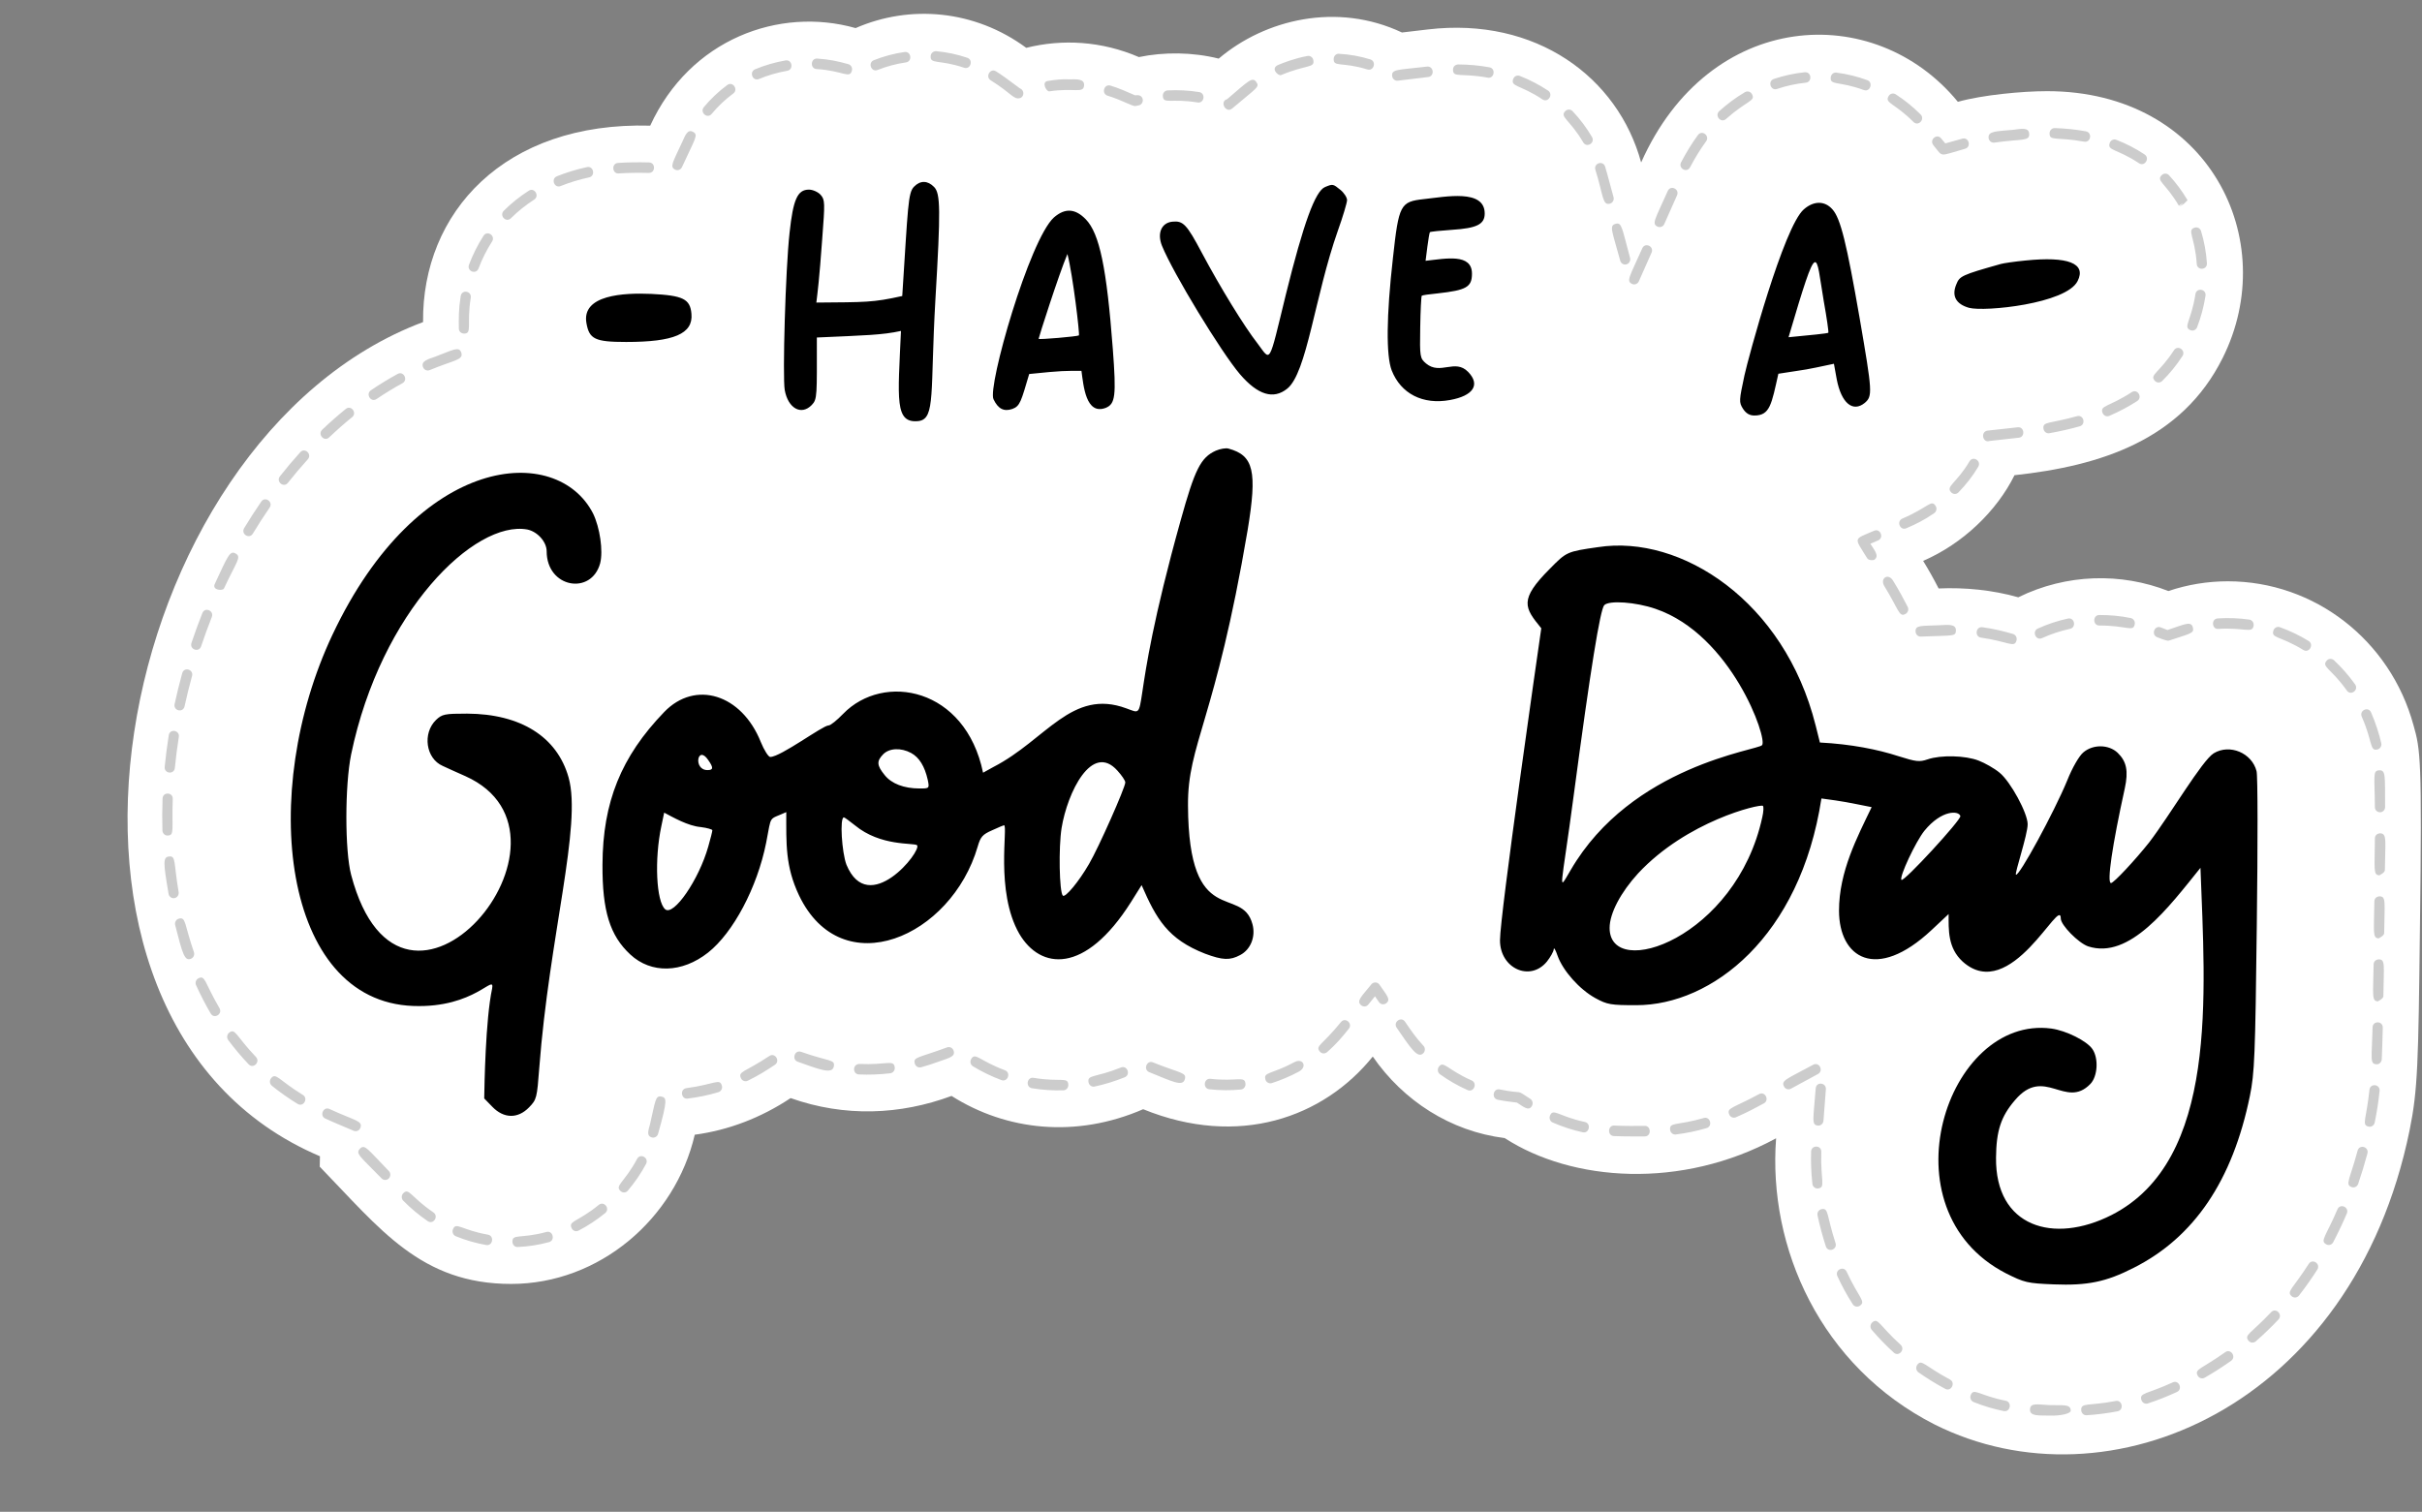<?xml version="1.0" encoding="UTF-8"?>
<!DOCTYPE svg PUBLIC '-//W3C//DTD SVG 1.0//EN'
          'http://www.w3.org/TR/2001/REC-SVG-20010904/DTD/svg10.dtd'>
<svg height="315.9" preserveAspectRatio="xMidYMid meet" version="1.0" viewBox="-10.2 102.6 506.0 315.9" width="506.0" xmlns="http://www.w3.org/2000/svg" xmlns:xlink="http://www.w3.org/1999/xlink" zoomAndPan="magnify"
><rect x="-10.2" y="102.6" width="506.0" height="315.9" fill="#808080" stroke="none"/><g id="change1_1"
  ><path d="M494.019,254.128c-4.835-17.739-20.677-30.062-38.786-30.062-4.236,0-8.429,.692-12.416,2.035-9.865-3.873-21.288-3.637-31.362,1.31-5.372-1.532-11.203-2.091-16.642-1.848-1.005-1.97-2.083-3.891-3.237-5.767,8.363-3.602,15.43-10.499,19.09-17.897,18.007-1.949,34.925-7.355,43.482-24.483,12.328-24.611-2.868-55.765-36.671-55.765-5.13,0-13.453,.777-18.644,2.223-17.466-21.291-51.964-19.303-66.169,12.675-4.849-17.83-21.978-30.463-44.542-27.798-5.423,.646-4.415,.51-5.427,.639-13.533-6.373-28.573-2.786-38.283,5.458-5.467-1.371-11.439-1.408-16.678-.322-7.771-3.353-16.014-3.817-23.531-1.93-10.812-7.97-24.324-9.073-35.65-4.127-15.997-4.525-34.625,2.334-42.913,20.389-30.542-.845-47.685,18.242-47.454,41.041C12.831,194.419-10.224,315.827,56.642,344.209l-.041,2.182c12.599,12.979,21.097,24.498,39.985,24.498,18.416,0,34.278-13.609,38.361-31.179,7.036-.943,13.821-3.529,20.027-7.652,11.308,3.996,22.852,3.532,33.623-.452,11.509,7.291,26.032,8.851,40.029,2.776,19.942,8.103,37.677,1.768,47.97-11.005,6.36,9.221,16.237,15.623,27.556,17.035,14.099,9.127,36.894,10.798,56.708,.045-1.749,22.848,9.302,47.695,33.127,59.806,36.294,18.183,87.407-3.646,99.223-61.491,1.713-8.426,1.829-14.043,2.159-42.415,.449-35.239,.108-37.107-1.349-42.231Z" fill="#fff"
  /></g
  ><g id="change2_1"
  ><path d="M417.881,398.402c-1.853-.075-4.072,.244-3.981-1.312,.085-1.474,1.722-.97,4.061-.883,2.75,.109,4.451-.307,4.451,1.168,0,.607-2.124,1.12-4.531,1.027Zm6.726-1.096c-.107-1.683,1.422-.852,7.205-1.96,1.383-.273,1.774,1.895,.389,2.157-2.097,.403-4.21,.673-6.461,.825-.553,.05-1.093-.397-1.133-1.023Zm-16.183,.15c-2.124-.427-4.126-1.025-6.302-1.887-.549-.219-.823-.853-.612-1.419,.615-1.65,1.698,.027,7.32,1.149,1.374,.275,.991,2.421-.406,2.157Zm28.759-2.305c-.481-1.561,1.064-1.169,6.544-3.69,1.286-.592,2.154,1.416,.867,2.007-2.081,.956-4.068,1.739-6.073,2.397-.583,.186-1.165-.153-1.338-.714Zm-40.988-2.343c-1.924-1.029-3.806-2.189-5.592-3.445-.486-.343-.611-1.025-.279-1.526,.904-1.363,1.518,.171,6.852,3.023,1.25,.667,.269,2.617-.981,1.949Zm52.752-2.746c-.756-1.4,.719-1.333,5.752-4.912,1.156-.83,2.372,.982,1.211,1.805-1.778,1.267-3.634,2.455-5.515,3.533-.522,.294-1.165,.098-1.448-.427Zm-63.492-4.822c-1.638-1.486-3.188-3.087-4.61-4.755-.387-.457-.344-1.149,.098-1.55,1.221-1.101,1.458,.607,5.92,4.659,1.056,.96-.353,2.608-1.408,1.647Zm74.109-2.483c-1.009-1.231,.475-1.46,4.718-5.964,.981-1.043,2.509,.488,1.528,1.531-1.51,1.601-3.107,3.139-4.745,4.564-.453,.393-1.122,.332-1.501-.131Zm-82.686-7.617c-1.363-2.121-2.285-3.889-3.211-5.866-.608-1.31,1.314-2.258,1.922-.948,2.599,5.571,4.106,6.207,2.765,7.122-.498,.336-1.153,.191-1.476-.309Zm91.728-1.659c-1.207-.999,.161-1.511,3.535-6.783,.775-1.213,2.554-.003,1.778,1.209-1.192,1.863-2.476,3.681-3.816,5.403-.366,.471-1.034,.551-1.497,.172Zm-97.356-10.447c-.678-2.099-1.261-4.271-1.732-6.457-.128-.592,.235-1.177,.809-1.31,1.549-.336,1.029,1.145,2.945,7.073,.445,1.378-1.574,2.072-2.021,.695Zm-274.395-.909c-.075-1.779,1.695-.628,7.099-2.092,1.343-.384,1.918,1.749,.541,2.122-2.132,.577-4.329,.92-6.529,1.02-.797,.036-1.095-.69-1.11-1.051Zm-5.48,.63c-2.163-.377-4.302-.995-6.357-1.837-.547-.225-.813-.862-.596-1.426,.64-1.669,1.755,.129,7.308,1.098,1.388,.241,1.032,2.412-.356,2.165Zm384.427-.137c-1.36-.755-.117-1.568,2.337-7.319,.565-1.331,2.517-.447,1.95,.883-.879,2.06-1.835,4.076-2.843,5.994-.278,.529-.923,.732-1.444,.442Zm-366.564-3.355c-.778-1.591,1.178-1.239,5.666-4.899,1.108-.897,2.425,.821,1.321,1.724-1.734,1.413-3.603,2.643-5.557,3.66-.533,.276-1.168,.049-1.43-.485Zm-30.067-1.49c-1.817-1.233-3.54-2.671-5.12-4.273-.42-.424-.425-1.119-.012-1.552,1.208-1.26,1.579,.787,6.304,3.99,1.176,.8,.006,2.633-1.171,1.835Zm40.299-6.271c-1.328-1.184,.751-1.726,3.43-6.738,.681-1.272,2.546-.214,1.866,1.059-1.042,1.951-2.283,3.773-3.794,5.568-.384,.459-1.058,.508-1.502,.111Zm248.971-1.535c-.27-2.528-.336-4.676-.269-6.734,.046-1.408,2.177-1.403,2.129,.073-.193,6,.979,7.443-.685,7.632-.601,.065-1.112-.383-1.175-.971Zm112.664,.688c-1.433-.52-.404-1.495,1.238-7.611,.378-1.404,2.428-.809,2.053,.587-.58,2.159-1.23,4.296-1.933,6.352-.199,.583-.817,.869-1.358,.671Zm-411.581-1.816c-4.472-4.608-5.529-5.168-4.52-6.209,.993-1.026,1.538,.032,6.026,4.657,.416,.429,.416,1.123,0,1.552-.415,.429-1.09,.429-1.506,0Zm56.44-8.567c-1.232-.37-.624-1.638-.34-2.862,1.094-4.71,1.076-6.003,2.409-5.656,1.01,.25,1.285,.581-.749,7.769-.168,.597-.774,.913-1.32,.748Zm201.006-.281c-1.45-.069-1.261-2.319,.099-2.191,2.181,.102,4.407,.085,6.322,.069,1.335-.101,1.502,2.174,.031,2.195,0,0-4.235,.035-6.452-.073Zm11.752-1.288c-.202-1.706,1.388-.837,7.022-2.483,1.337-.415,1.95,1.711,.582,2.11-2.096,.615-4.196,1.051-6.419,1.329-.549,.081-1.112-.331-1.186-.956Zm-18.257,.495c-2.117-.457-4.169-1.123-6.276-2.039-.542-.236-.796-.879-.567-1.439,.67-1.642,1.775,.138,7.28,1.329,1.393,.301,.922,2.464-.437,2.148Zm-256.772-.309c-4.228-1.793-4.724-1.989-5.931-2.556-1.283-.601-.403-2.598,.881-1.998,5.236,2.442,7.046,2.435,6.44,3.958-.228,.572-.864,.826-1.39,.596Zm420.964-.873c-1.547-.334-.478-1.495,.162-7.679,.148-1.444,2.267-1.212,2.118,.232-.233,2.26-.538,4.232-1.018,6.599-.126,.616-.719,.975-1.261,.849Zm-115.047-.221c-1.41-.113-.975-1.225-.476-7.746,.116-1.512,2.231-1.232,2.124,.172l-.502,6.567c-.051,.661-.654,1.081-1.146,1.008Zm-18.543-2.311c-.588-1.434,.74-1.279,6.238-4.262,1.257-.672,2.233,1.268,.992,1.942-1.8,.977-3.376,1.831-5.835,2.903-.547,.234-1.167-.028-1.396-.583Zm-44.362-2.491c-1.655-.208-2.601-.303-3.997-.594-1.382-.288-.962-2.444,.419-2.152,5.504,1.133,2.927-.267,6.355,1.949,.503,.315,.663,.99,.357,1.509-.658,1.114-1.624,.265-3.134-.712Zm-254.724,.281c-1.863-1.136-3.675-2.414-5.385-3.797-.463-.375-.543-1.066-.18-1.541,1.014-1.336,1.609,.38,6.648,3.447,1.213,.739,.132,2.626-1.084,1.891Zm81.218-3.293c5.917-.793,6.963-2.131,7.417-.519,.164,.581-.162,1.19-.727,1.359-2.357,.704-4.258,1.049-6.415,1.338-1.389,.193-1.678-1.987-.275-2.178Zm163.208,.403c-2.014-.892-3.952-2.002-5.763-3.304-.483-.347-.601-1.031-.265-1.529,.986-1.452,1.713,.539,6.867,2.813,1.294,.575,.457,2.589-.839,2.02Zm-91.017-.39c-1.378-.229-1.07-2.386,.337-2.17,5.723,.951,7.219-.303,7.264,1.488,.016,.605-.449,1.108-1.037,1.126-2.166,.057-4.324-.076-6.564-.444Zm37.059,.217c-1.39-.158-1.183-2.32,.231-2.182,5.614,.631,7.163-.713,7.324,1.04,.056,.602-.374,1.138-.96,1.196-2.191,.213-4.431,.191-6.595-.054Zm120.065-.572c-.657-1.29,.485-1.505,6.1-4.554,1.247-.677,2.24,1.264,.993,1.942l-5.655,3.07c-.521,.282-1.165,.077-1.439-.459Zm-145.293-.845c-.344-1.697,1.364-.946,6.769-3.132,1.301-.531,2.096,1.508,.777,2.045-2.066,.834-4.181,1.486-6.285,1.938-.546,.128-1.136-.238-1.26-.851Zm36.959-.594c-.489-1.626,1.229-1.068,6.021-3.64,1.822-.982,2.789,.971,.968,1.955-1.826,.98-3.735,1.792-5.657,2.408-.542,.177-1.154-.13-1.333-.723Zm-24.282-1.561c-1.32-.538-.513-2.583,.782-2.041,5.787,2.321,7.065,2.071,6.652,3.529-.459,1.63-2.675,.421-7.434-1.488Zm-85.299,1.267c-.668-1.454,.777-1.219,5.934-4.65,1.183-.789,2.34,1.058,1.155,1.844-1.801,1.197-3.343,2.189-5.67,3.327-.54,.26-1.169,.019-1.419-.521Zm54.42,.392c-2.06-.768-4.064-1.737-5.954-2.886-.507-.309-.676-.98-.377-1.503,.873-1.521,1.679,.329,7.053,2.322,1.316,.489,.619,2.548-.723,2.067Zm-29.772-1.183c-1.332-.058-1.406-2.134,.087-2.195,5.777,.253,7.201-.992,7.394,.733,.067,.602-.353,1.147-.938,1.216-2.284,.266-4.426,.334-6.544,.247Zm-12.779-2.652c-1.333-.473-.639-2.552,.693-2.075,5.883,2.084,7.139,1.528,6.837,3.061-.336,1.708-3.051,.6-7.529-.986Zm24.447,.373c-.361-1.404,.627-1.114,6.736-3.377,.554-.202,1.164,.09,1.363,.662,.455,1.302-.997,1.536-2.934,2.253-1.28,.474-2.579,.89-3.861,1.241-.552,.155-1.149-.182-1.303-.78Zm-139.171,.157c-1.495-1.569-2.931-3.274-4.266-5.066-.358-.482-.27-1.171,.196-1.539,1.294-1.018,1.442,.716,5.589,5.066,.987,1.036-.532,2.575-1.52,1.539Zm444.538-.006c-1.445-.063-.958-1.264-.808-7.694,.034-1.452,2.164-1.4,2.129,.051-.059,2.536-.127,4.702-.21,6.597-.027,.609-.575,1.118-1.112,1.046Zm-204.688-7.624c-.815-1.184,.92-2.457,1.736-1.273,1.275,1.849,2.147,3.19,3.858,5.042,.405,.44,.388,1.134-.038,1.552-1.203,1.178-2.617-1.059-5.556-5.321Zm-16.056,4.972c-1.018-1.237,.456-1.267,4.405-6.162,.899-1.118,2.54,.287,1.638,1.402-1.31,1.625-2.457,3.057-4.542,4.884-.446,.392-1.12,.338-1.501-.124Zm-231.72-7.954c-1.095-1.876-2.122-3.865-3.052-5.911-.249-.549-.02-1.203,.513-1.46,1.433-.69,1.244,.895,4.365,6.239,.727,1.244-1.099,2.376-1.825,1.132Zm240.346-1.73c-1.047-.898,.027-1.751,2.137-4.369,.425-.525,1.265-.545,1.687,.064,1.61,2.333,2.436,3.137,1.388,3.906-.48,.352-1.145,.234-1.485-.257l-.836-1.213-1.391,1.726c-.375,.466-1.044,.531-1.5,.144Zm212.481-.81c-1.397-.025-1.048-1.139-.956-7.692,.015-1.182,1.318-1.079,1.079-1.083,1.405,.02,1.05,1.154,.96,7.694-.01,.6-1.296,1.081-1.082,1.081Zm-460.248-15.94c-.148-.585,.193-1.186,.762-1.338,1.519-.446,1.153,1.218,3.149,6.985,.198,.57-.092,1.198-.645,1.402-1.285,.488-1.717-.925-3.265-7.049Zm460.423,2.776c-1.405-.015-1.052-1.156-.973-7.697,.013-1.18,1.313-1.082,1.078-1.085,1.405,.015,1.052,1.156,.974,7.697-.007,.602-1.302,1.085-1.078,1.085Zm-461.8-9.296c-1.117-6.542-1.194-7.674,.075-7.804,1.508-.213,.964,1.232,2.023,7.422,.102,.598-.285,1.166-.864,1.271-.539,.111-1.127-.268-1.234-.89Zm461.95-3.874c-1.432-.016-1.037-1.214-1.012-7.688,.005-1.178,1.301-1.093,1.069-1.093,1.534,.006,1.07,1.695,1.017,7.694-.005,.602-1.301,1.087-1.075,1.087Zm-463.24-9.38c-.062-2.212-.051-4.445,.03-6.657,.054-1.454,2.182-1.369,2.129,.081-.234,6.394,.434,7.597-1.064,7.641-.697,.02-1.082-.581-1.095-1.066Zm462.227-4.884c-.039-6.53-.509-7.625,.91-7.682,1.399-.072,1.182,1.221,1.22,7.669,.004,.607-.471,1.1-1.059,1.104-.23,.002-1.066-.184-1.071-1.091Zm-461.749-8.411c.215-2.18,.499-4.397,.846-6.59,.225-1.443,2.328-1.076,2.102,.352-.34,2.15-.618,4.324-.828,6.462-.143,1.445-2.261,1.222-2.12-.223Zm459.011-10.462c-.585-1.322,1.356-2.232,1.939-.909,.961,2.172,1.713,4.609,2.128,6.419,.135,.59-.219,1.181-.792,1.321-1.662,.434-.976-1.631-3.275-6.83Zm-456.941-2.658c.464-2.14,.999-4.307,1.588-6.442,.384-1.397,2.434-.797,2.049,.6-.578,2.097-1.102,4.223-1.558,6.322-.309,1.417-2.387,.937-2.079-.48Zm453.824-2.815c-3.353-4.704-5.371-4.935-4.205-6.264,.394-.448,1.068-.48,1.504-.077,1.634,1.524,3.12,3.22,4.418,5.042,.835,1.171-.883,2.471-1.717,1.299Zm-9.094-8.483c-4.89-2.996-6.817-2.398-6.244-4.084,.194-.572,.8-.877,1.357-.673,2.076,.748,4.087,1.713,5.975,2.871,1.213,.74,.122,2.632-1.088,1.887Zm-441.207-1.481c.699-2.088,1.463-4.178,2.27-6.217,.533-1.354,2.504-.509,1.972,.828-.792,2.002-1.542,4.056-2.228,6.106-.46,1.373-2.474,.657-2.014-.716Zm373.867-1.098c-1.373-.192-1.13-2.353,.291-2.174,2.577,.368,4.209,.787,6.382,1.404,.567,.161,.9,.765,.744,1.351-.444,1.663-1.632,.245-7.417-.581Zm36.798-.086c-1.317-.514-.557-2.569,.758-2.05l1.402,.549c3.689-1.24,4.928-1.93,5.301-.536,.338,1.259-.564,1.254-4.998,2.744-.217,.074-.592,.027-2.463-.707Zm-24.922-1.818c2.001-.907,4.114-1.608,6.279-2.084,1.394-.29,1.811,1.848,.444,2.148-2.024,.444-3.997,1.1-5.866,1.947-1.298,.579-2.143-1.428-.857-2.011Zm-25.552,.637c-.058-1.386,1.133-1.15,5.143-1.329,1.474-.062,3.292-.335,3.292,1.053,0,1.39-.589,1.026-7.326,1.327-.784,0-1.092-.628-1.11-1.051Zm63.269-.557c-1.343,.173-1.596-2.095-.137-2.191,2.206-.148,4.465-.056,6.588,.247,.583,.081,.99,.637,.91,1.237-.236,1.765-1.931,.355-7.361,.707Zm-24.874-.707c-1.409,0-1.409-2.195,0-2.195,2.239,0,4.308,.175,6.559,.635,.577,.116,.952,.695,.838,1.288-.327,1.705-1.531,.272-7.397,.272Zm-44.907-8.218c-1.004-1.621,.779-2.832,1.799-1.177,1.233,2.006,2.146,3.688,3.068,5.493,.273,.538,.072,1.201-.449,1.481-1.368,.744-1.363-.828-4.418-5.797Zm-348.818-.455c2.758-5.942,3.174-7.036,4.352-6.376,1.327,.738,.174,1.712-2.425,7.311-.247,.54-2.527,.379-1.927-.935Zm345.221-5.394c-2.758-4.483-2.968-3.832,1.457-5.737,1.302-.555,2.122,1.464,.822,2.024l-1.613,.695c.755,1.228,1.997,2.58,.805,3.357-.177,.116-1.156,.172-1.47-.339Zm-339.071-6.29c1.137-1.887,2.34-3.75,3.573-5.54,.813-1.186,2.554,.086,1.737,1.269-1.208,1.754-2.386,3.58-3.501,5.428-.744,1.234-2.554,.075-1.809-1.158Zm346.426-1.99c5.526-2.372,6.015-4.078,6.942-2.652,.327,.504,.196,1.186-.293,1.522-2.105,1.454-3.749,2.26-5.83,3.158-1.313,.548-2.113-1.471-.819-2.028Zm10.213-5.465c-1.248-1.285,1.026-1.802,3.813-6.492,.735-1.24,2.553-.095,1.817,1.145-1.118,1.882-2.466,3.63-4.123,5.343-.413,.43-1.088,.432-1.507,.004Zm-349.159-3.385c1.379-1.747,2.807-3.435,4.245-5.021,.963-1.06,2.517,.439,1.556,1.501-1.405,1.548-2.801,3.199-4.149,4.905-.891,1.125-2.542-.259-1.653-1.385Zm356.773-9.534c4.901-.532,5.147-.555,6.253-.69,1.388-.186,1.664,2.002,.256,2.178-.787,.1-.142,.027-6.099,.675-1.488,.516-1.972-1.996-.41-2.163Zm-347.946-.193c1.604-1.529,3.26-2.986,4.922-4.333,1.106-.898,2.426,.829,1.317,1.724-1.617,1.312-3.23,2.731-4.792,4.221-1.035,.986-2.482-.625-1.447-1.612Zm359.606-.154c-.274-1.624,1.239-1.034,7.007-2.671,1.368-.375,1.917,1.735,.565,2.118-1.976,.56-4.109,1.046-6.34,1.445-.535,.112-1.126-.268-1.232-.892Zm12.351-3.319c-.661-1.627,1.26-1.228,6.088-4.371,1.189-.779,2.328,1.081,1.137,1.857-1.779,1.158-3.741,2.202-5.831,3.102-.553,.238-1.171-.038-1.394-.587Zm-361.778-4.766c1.83-1.237,3.707-2.386,5.58-3.409,1.242-.686,2.244,1.259,.999,1.938-1.816,.993-3.635,2.105-5.41,3.306-1.177,.799-2.348-1.039-1.169-1.835Zm372.702-1.955c-1.209-1.301,.865-1.594,3.978-6.4,.779-1.204,2.556,.008,1.771,1.218-1.221,1.884-2.648,3.64-4.244,5.216-.423,.417-1.098,.405-1.506-.034Zm-361.822-2.858c-.526-1.339,1.202-1.7,2.563-2.208,3.716-1.394,4.936-2.227,5.418-.864,.559,1.589-1.533,1.567-6.594,3.679-.55,.226-1.167-.048-1.386-.607Zm7.48-8.108c-.019-2.136-.069-3.871,.387-6.753,.229-1.45,2.327-1.072,2.102,.352-.897,5.671,.378,7.469-1.414,7.489-.23,.003-1.067-.18-1.076-1.087Zm361.771,.371c-1.62-.661,.156-1.869,1.034-7.529,.219-1.423,2.327-1.094,2.103,.347-.345,2.23-.936,4.44-1.754,6.567-.222,.576-.854,.835-1.383,.615Zm-116.664-9.663c-1.285-.608-.506-1.498,2.135-7.446,.584-1.316,2.525-.41,1.937,.913l-2.66,5.99c-.242,.545-.867,.794-1.411,.542Zm-242.981-4.024c.804-2.129,1.826-4.163,3.037-6.046,.773-1.204,2.557-.003,1.775,1.213-1.127,1.752-2.078,3.647-2.827,5.63-.513,1.353-2.496,.556-1.986-.798Zm360.955-.161c-.386-5.715-2.116-7.034-.433-7.581,.56-.182,1.159,.141,1.334,.72,.658,2.17,1.069,4.427,1.223,6.71,.097,1.444-2.027,1.607-2.125,.15Zm-120.446-.673c-1.711-6.292-2.352-7.301-.987-7.694,1.337-.4,1.315,.767,3.038,7.103,.159,.583-.172,1.19-.738,1.353-.559,.162-1.153-.171-1.313-.761Zm7.793-7.12c-1.277-.604-.507-1.497,2.135-7.444,.585-1.321,2.524-.407,1.937,.913l-2.66,5.988c-.239,.539-.861,.797-1.412,.542Zm-241.033-3.325c1.562-1.55,3.314-2.956,5.208-4.174,1.193-.773,2.325,1.094,1.129,1.861-1.769,1.138-3.403,2.448-4.857,3.895-1.019,1.003-2.491-.572-1.479-1.582Zm350.062-.845l.793-.772-.911,.568c-2.806-4.774-4.811-5.166-3.561-6.395,.425-.418,1.1-.403,1.506,.034,1.462,1.576,2.766,3.334,3.878,5.225l-.793,.772-.911,.568Zm-122.005-7.686c-.434-1.38,1.591-2.057,2.026-.677,.261,.83,.257,.849,1.76,6.378,.159,.583-.172,1.19-.738,1.353-1.608,.466-1.388-1.767-3.049-7.053Zm-216.961,1.336c1.915-.769,4.027-1.428,6.286-1.915,1.368-.305,1.824,1.849,.437,2.148-2.112,.457-4.086,1.064-5.952,1.812-1.311,.532-2.086-1.521-.772-2.045Zm12.767-2.785c2.004-.135,4.09-.165,6.484-.107,1.384,.035,1.387,2.205-.053,2.195-2.321-.058-4.347-.026-6.292,.103-1.377,.126-1.568-2.097-.138-2.191Zm11.937,1.402c-1.212-.592-.477-1.528,1.531-5.902,.553-1.208,1.059-2.635,2.196-1.992,1.178,.648,.51,1.231-2.309,7.371-.249,.542-.877,.783-1.418,.523Zm210.16-1.544c1.084-2.069,2.268-3.983,3.519-5.69,.851-1.157,2.548,.166,1.7,1.325-1.186,1.617-2.311,3.437-3.344,5.407-.667,1.279-2.544,.236-1.874-1.042Zm95.666,.206c-4.601-3.074-6.729-2.572-6.116-4.253,.207-.568,.822-.862,1.372-.641,2.104,.815,4.09,1.842,5.902,3.051,1.179,.788,.033,2.629-1.158,1.844Zm-42.964-3.775c-.91-1.108,.712-2.524,1.626-1.419l.861,1.048,3.577-.993c1.37-.372,1.909,1.745,.554,2.118-5.636,1.565-4.473,1.858-6.618-.755Zm-73.15-.587c-2.841-4.84-4.989-5.279-3.739-6.541,.419-.422,1.094-.42,1.506,.017,1.549,1.629,2.913,3.441,4.055,5.388,.73,1.242-1.092,2.379-1.822,1.136Zm84.694-.885c-.206-1.513,1.63-1.403,5.113-1.739,1.503-.155,3.258-.646,3.361,.817,.115,1.646-1.527,1.03-7.271,1.857-.621,.08-1.125-.364-1.202-.935Zm19.958,.74c-5.714-1.054-7.279-.047-7.227-1.777,.018-.605,.512-1.087,1.097-1.063,2.261,.073,4.45,.302,6.504,.68,1.375,.254,1.03,2.398-.374,2.161Zm-35.663-4.123c-4.022-4.041-6.104-3.895-5.178-5.424,.311-.515,.967-.671,1.468-.349,1.871,1.203,3.62,2.618,5.196,4.2,1.007,1.015-.477,2.587-1.486,1.574Zm-40.564-2.266c1.623-1.446,3.247-2.707,5.365-3.96,.51-.3,1.162-.122,1.454,.405,.832,1.493-.977,1.27-5.407,5.197-1.048,.966-2.47-.678-1.411-1.642Zm-212.137-.836c1.45-1.743,3.093-3.297,4.885-4.616,1.143-.85,2.387,.94,1.239,1.784-1.652,1.218-3.168,2.652-4.506,4.26-.918,1.102-2.536-.327-1.617-1.428Zm109.313-1.657c4.388-3.725,5.268-4.797,6.112-3.565,.733,1.069,.078,1.152-5.055,5.512-1.317,1.115-2.718-1.483-1.057-1.947Zm-24.977-.731c-1.35-.416-.735-2.527,.613-2.101,1.91,.588,3.181,1.179,5.168,2.037,1.877-.397,2.036,1.816,.728,2.088l-.625,.131c-.67,.144-2.627-1.145-5.883-2.155Zm18.818,1.419c-5.624-.91-7.187,.441-7.271-1.372-.028-.607,.425-1.121,1.013-1.149,2.25-.118,4.471,.011,6.588,.352,1.388,.225,1.069,2.385-.329,2.17Zm72.044-.641c-4.665-3.097-6.731-2.606-6.114-4.275,.209-.568,.823-.851,1.375-.632,2.08,.819,4.063,1.848,5.891,3.059,1.185,.786,.033,2.632-1.152,1.848Zm-115.266-3.983c-1.207-.75-.105-2.633,1.099-1.878,1.346,.833,2.059,1.397,4.992,3.557,1.004,.378,.92,1.802-.006,2.039-1.334,.341-1.69-.974-6.086-3.718Zm11.908,.133c1.476-.225,2.92-.429,4.473-.337,1.412,0,3.217-.201,3.118,1.25-.123,1.788-2.036,.463-7.28,1.256-.562,.092-1.713-1.958-.311-2.17Zm170.488,1.893c-5.269-1.931-7.119-.896-6.905-2.684,.072-.6,.608-1.038,1.187-.954,2.185,.279,4.349,.806,6.432,1.571,1.338,.487,.596,2.566-.715,2.067Zm-18.795-2.313c2.113-.707,4.288-1.181,6.465-1.404,1.441-.105,1.581,2.049,.21,2.185-2.025,.208-4.049,.647-6.017,1.308-1.341,.448-1.998-1.636-.658-2.088Zm-79.739-.598c-.176-1.497,1.177-1.253,7.284-1.987,1.415-.15,1.631,2.019,.242,2.182-1.336,.157-4.757,.563-6.341,.761-.544,.081-1.111-.33-1.185-.956Zm-133.097-1.424c2.015-.84,4.155-1.462,6.363-1.85,1.399-.233,1.74,1.92,.358,2.165-2.057,.36-4.049,.939-5.921,1.722-1.31,.536-2.105-1.487-.8-2.037Zm153.046,1.747c-5.648-1.031-7.243,.097-7.237-1.664,.004-1.178,1.301-1.093,1.069-1.093,2.222,.009,4.422,.21,6.539,.596,1.407,.255,.989,2.442-.371,2.161Zm-43.733-2.667c1.019-.42,3.164-1.303,6.072-1.861,.581-.118,1.135,.283,1.242,.877,.307,1.69-1.316,.86-6.746,3.115-.568,.236-2.33-1.411-.568-2.131Zm-96.462,.873c-1.409-.087-1.272-2.285,.129-2.191,2.451,.153,4.37,.568,6.498,1.168,.567,.159,.902,.763,.747,1.349-.472,1.781-1.791,.025-7.374-.326Zm11.962-1.854c2.069-.821,4.225-1.396,6.409-1.709,1.414-.181,1.676,1.975,.293,2.174-2.021,.289-4.019,.823-5.936,1.584-1.317,.516-2.08-1.526-.766-2.05Zm103.102,1.936c-5.298-1.646-7.129-.408-7.036-2.234,.031-.605,.531-1.117,1.119-1.038,2.218,.12,4.415,.512,6.532,1.171,1.35,.416,.733,2.524-.615,2.101Zm-84.257-.36c-5.222-1.767-7.129-.658-6.976-2.457,.051-.605,.577-1.038,1.154-.997,2.209,.199,4.391,.66,6.486,1.37,1.349,.456,.659,2.547-.665,2.084Z" fill="#ccc"
  /></g
  ><g id="change3_1"
  ><path d="M184.953,141.674c1.331,1.372,1.385,4.665,.266,23.6-1.105,19.223,.06,24.797-3.462,25.302-5.123,.603-4.355-4.499-3.728-18.825-3.911,.864-7.452,.919-17.574,1.372,0,12.109,.134,12.87-1.065,14.105-2.183,2.25-4.953,.713-5.645-3.128-.479-2.744,.16-25.302,1.012-32.876,.746-6.97,1.651-9.001,4.047-9.001,.799,0,1.917,.494,2.45,1.098,.905,1.043,.905,1.592,.32,9.221-.622,8.659-.977,11.235-1.225,13.282,10.188-.092,11.771,.016,17.947-1.372,1.215-18.787,1.19-21.534,2.45-22.832,1.331-1.372,2.876-1.317,4.207,.055Zm81.692,0c-2.077,.823-4.527,7.629-8.201,22.448-3.675,15.038-3.089,13.995-5.911,10.263-2.822-3.622-7.775-11.69-11.663-18.99-3.142-5.927-3.888-6.696-6.124-6.476-2.29,.22-3.248,2.415-2.183,5.049,2.29,5.653,12.355,22.228,16.296,26.838,3.728,4.336,6.976,5.324,9.852,3.019,4.133-3.277,5.773-19.365,10.598-33.04,1.065-2.964,1.917-5.873,1.917-6.367,0-.549-.639-1.537-1.385-2.14-1.544-1.262-1.598-1.262-3.195-.604Zm20.663,2.525c-4.953,.549-5.272,1.098-6.497,12.294-1.385,12.184-1.438,20.417-.266,23.49,1.917,4.885,6.497,7.245,12.195,6.202,4.846-.878,6.39-3.183,3.781-5.873-2.745-2.829-5.804,.732-8.787-1.756-1.278-1.098-1.331-1.317-1.225-7.519,.053-3.567,.213-6.531,.32-6.641s1.598-.329,3.355-.494c5.964-.659,7.136-1.317,7.136-4.116,0-4.297-5.485-3.149-9.692-2.689,.028-.221,.691-5.761,.905-5.982,.107-.11,2.183-.329,4.633-.494,5.166-.329,6.817-1.153,6.817-3.403,0-5.173-8.189-3.497-12.674-3.019Zm85.313,2.14c1.704,1.866,2.982,7.135,5.698,22.777,2.663,15.477,2.716,16.246,1.065,17.673-2.503,2.031-4.899,.055-5.858-4.94l-.586-3.238c-6.866,1.46-4.679,.999-11.609,2.086-1.425,6.363-1.734,8.727-5.006,8.727-1.012,0-1.757-.439-2.396-1.427-.852-1.372-.799-1.701,.32-6.97,.768-3.53,8.211-31.082,12.408-34.687,2.077-1.811,4.367-1.811,5.964,0Zm-9.16,26.729c4.656-.442,8.003-.776,8.308-.933,.107-.11-.32-3.074-.959-6.641-1.722-10.04-.987-14.01-7.349,7.574Zm-146.822-24.643c2.876,2.964,4.367,10.154,5.645,27.058,.746,9.879,.533,11.526-1.491,12.349-4.146,1.554-4.629-4.637-5.059-7.739-3.431,0-3.873-.067-10.917,.659-1.685,5.667-1.884,6.715-3.515,7.3-1.757,.604-2.982,0-3.941-2.031-1.278-2.634,7.494-33.318,12.621-37.98,2.343-2.031,4.473-1.866,6.657,.384Zm-3.834,7.245c-1.844,4.385-6.018,17.484-6.018,17.728,0,.22,8.148-.494,8.414-.713,.214-.11-1.249-12.578-2.396-17.014Zm200.076,1.372c-2.237,.22-4.473,.549-5.059,.713-8.255,2.32-8.634,2.546-9.319,4.281-1.012,2.415-.053,4.116,2.663,4.885,3.271,.87,20.333-.853,22.686-5.598,1.864-3.677-1.97-5.214-10.97-4.281Zm-300.566,13.062c.586,3.348,1.757,3.952,8.308,3.952,9.959,0,14.006-1.701,13.633-5.873-.266-3.128-1.757-3.842-8.414-4.171-5.819-.253-14.553,.217-13.527,6.092Zm134.147,26.235c5.272,1.427,6.018,4.72,3.994,17.014-6.761,39.932-12.569,44.661-12.461,57.573,.111,26.249,11.224,16.377,13.473,24.808,.692,2.58-.373,5.269-2.556,6.421-2.13,1.153-3.675,1.098-7.349-.274-7.797-3.041-10.182-7.259-13.26-14.325l-2.237,3.567c-9.591,15.145-18.906,14.124-23.325,6.586-5.09-8.867-2.274-22.667-3.195-22.667-.053,0-1.172,.439-2.45,1.043-2.024,.878-2.45,1.372-3.035,3.403-5.498,18.914-28.368,28.927-37.331,10.208-2.885-6.112-2.663-10.745-2.663-17.398-3.839,1.758-3.009,.373-4.207,6.421-1.864,9.33-6.87,18.77-12.142,22.942-5.432,4.281-11.876,4.446-16.243,.384-4.26-3.952-5.858-9.111-5.805-18.77,.053-13.062,3.888-22.557,12.887-31.888,6.497-6.751,16.189-3.732,20.183,6.257,.692,1.701,1.598,3.128,1.97,3.128,2.198,0,10.969-6.586,12.195-6.586,.426,0,1.757-1.098,3.035-2.415,8.467-8.726,25.573-5.504,29.237,12.294l2.183-1.207c10.99-5.663,16.355-16.456,27.745-12.239,5.32,1.907-.156,1.918,11.343-39.242,2.982-10.757,4.207-13.172,7.349-14.599,.905-.384,2.077-.604,2.663-.439Zm-72.159,63.885c-1.385,1.427-1.331,2.305,.32,4.336,1.438,1.811,4.047,2.799,7.296,2.799,2.024,0,2.077,0,1.704-1.811-.639-2.799-1.757-4.665-3.462-5.598-2.13-1.153-4.58-1.043-5.858,.274Zm-36.692,3.293c1.225,0,1.278-.494,.16-2.086-2.245-3.343-3.228,2.086-.16,2.086Zm73.97,12.129c-.639,4.007-.479,13.337,.266,14.105,.479,.494,3.302-2.854,5.485-6.641,1.97-3.348,7.562-15.971,7.562-17.014,0-.384-.746-1.482-1.651-2.47-5.318-5.951-10.437,4.53-11.663,12.02Zm-83.023-3.238l-.586,2.799c-1.491,6.97-1.065,15.807,.799,17.398,1.757,1.482,7.03-6.147,9-13.117,.479-1.647,.852-3.183,.852-3.403,0-.165-1.065-.494-2.396-.659-2.712-.224-5.883-2.08-7.669-3.019Zm37.544,.988c-.905,0-.426,7.354,.533,9.879,4.612,11.176,15.851-2.928,14.751-4.061-.706-.546-7.608,.294-12.994-4.171-1.118-.878-2.13-1.647-2.29-1.647Zm-106.828-38.199c-15.59,33.019-10.474,76.589,16.828,77.606,12.982,.505,17.1-6.976,16.509-3.622-1.392,6.521-1.6,20.233-1.651,22.942l1.704,1.756c2.396,2.47,5.325,2.525,7.669,.11,1.598-1.647,1.651-1.976,2.13-8.233,2.091-27.511,8.942-50.729,6.124-60.702-2.396-8.507-10.012-13.282-21.195-13.337-4.686,0-5.219,.11-6.497,1.317-2.876,2.799-2.13,8.068,1.385,9.605,.959,.439,3.089,1.427,4.74,2.14,27.736,12.414-13.134,61.227-23.858,20.636-1.331-4.994-1.331-18.715,0-25.192,6.234-29.981,25.837-48.963,36.799-46.981,2.13,.439,4.047,2.58,4.047,4.555,0,7.658,9.367,9.263,11.183,2.47,.639-2.58-.053-7.409-1.491-10.373-7.532-14.736-36.489-12.691-54.426,25.302Zm309.832,18.935l.905,3.622c6.54,.337,12.108,1.456,16.402,2.854,3.675,1.153,4.367,1.262,6.124,.659,2.716-.933,7.882-.823,10.651,.274,1.278,.494,3.248,1.592,4.367,2.525,2.29,1.866,5.858,8.452,5.858,10.757,0,2.202-2.732,10.247-2.45,10.538,.586,.549,7.988-13.062,10.704-19.649,1.065-2.689,2.503-5.159,3.355-5.873,2.024-1.756,5.325-1.701,7.189,.055,1.864,1.811,2.29,3.787,1.491,7.464-2.609,11.855-3.781,19.758-2.876,19.758,.586,0,5.112-4.885,7.988-8.507,4.425-5.804,11.015-17.086,13.473-18.606,3.355-2.031,7.988-.055,8.947,3.732,.266,.933,.266,15.422,.053,32.162-.32,27.442-.479,30.955-1.438,35.675-3.621,17.728-11.663,29.583-24.284,35.949-5.805,2.964-9.692,3.732-16.669,3.458-5.592-.22-6.177-.384-10.012-2.305-25.809-13.3-12.363-54.049,9.479-51.152,3.142,.439,7.402,2.58,8.574,4.281,1.331,1.921,1.118,5.708-.426,7.3-5.214,5.374-9.627-3.883-15.763,3.403-2.929,3.403-3.888,6.421-3.941,11.965-.183,14.515,11.99,18.172,24.124,12.02,22.417-11.422,19.547-46.226,18.586-72.557-6.664,8.279-14.807,19.246-23.485,16.41-2.024-.713-5.698-4.446-5.698-5.818,0-4.935-10.445,18.015-20.503,9.001-3.138-2.885-2.929-6.666-2.929-9.934l-3.568,3.348c-11.614,10.872-19.331,5.764-19.331-4.061,0-8.174,3.818-15.373,6.817-21.624-5.176-1.026-5.662-1.176-10.491-1.811-4.435,28.945-22.926,43.194-38.662,43.194-5.325,0-6.071-.11-8.574-1.482-3.302-1.811-6.763-5.708-7.882-8.836-.426-1.262-.799-1.866-.799-1.372-.053,.494-.692,1.647-1.438,2.58-3.515,4.281-9.799,1.427-9.799-4.446,0-5.305,7.862-59.956,8.627-65.202-3.515-4.32-4.712-5.928,1.811-12.459,3.462-3.513,3.515-3.567,10.065-4.5,17.323-2.682,38.926,11.289,45.426,37.211Zm-44.148-25.082c-.852,.933-2.876,13.392-6.337,39.407-2.711,20.571-3.517,20.726-.692,15.971,12.733-21.907,39.322-25.086,39.994-26.125,1.224-1.261-6.37-23.066-22.26-28.485-4.154-1.427-9.692-1.811-10.704-.768Zm33.124,41.931c-.706-.392-15.831,3.162-26.041,14.105-3.621,3.952-5.964,8.342-5.964,11.416,0,11.11,26.451,2.106,31.899-23.161,.266-1.153,.32-2.25,.107-2.36Zm33.763,5.214c-1.811,2.25-5.325,9.714-4.793,10.263,.479,.494,12.515-12.568,12.302-13.337-.312-1.159-3.903-1.34-7.509,3.074Z"
  /></g
></svg
>
